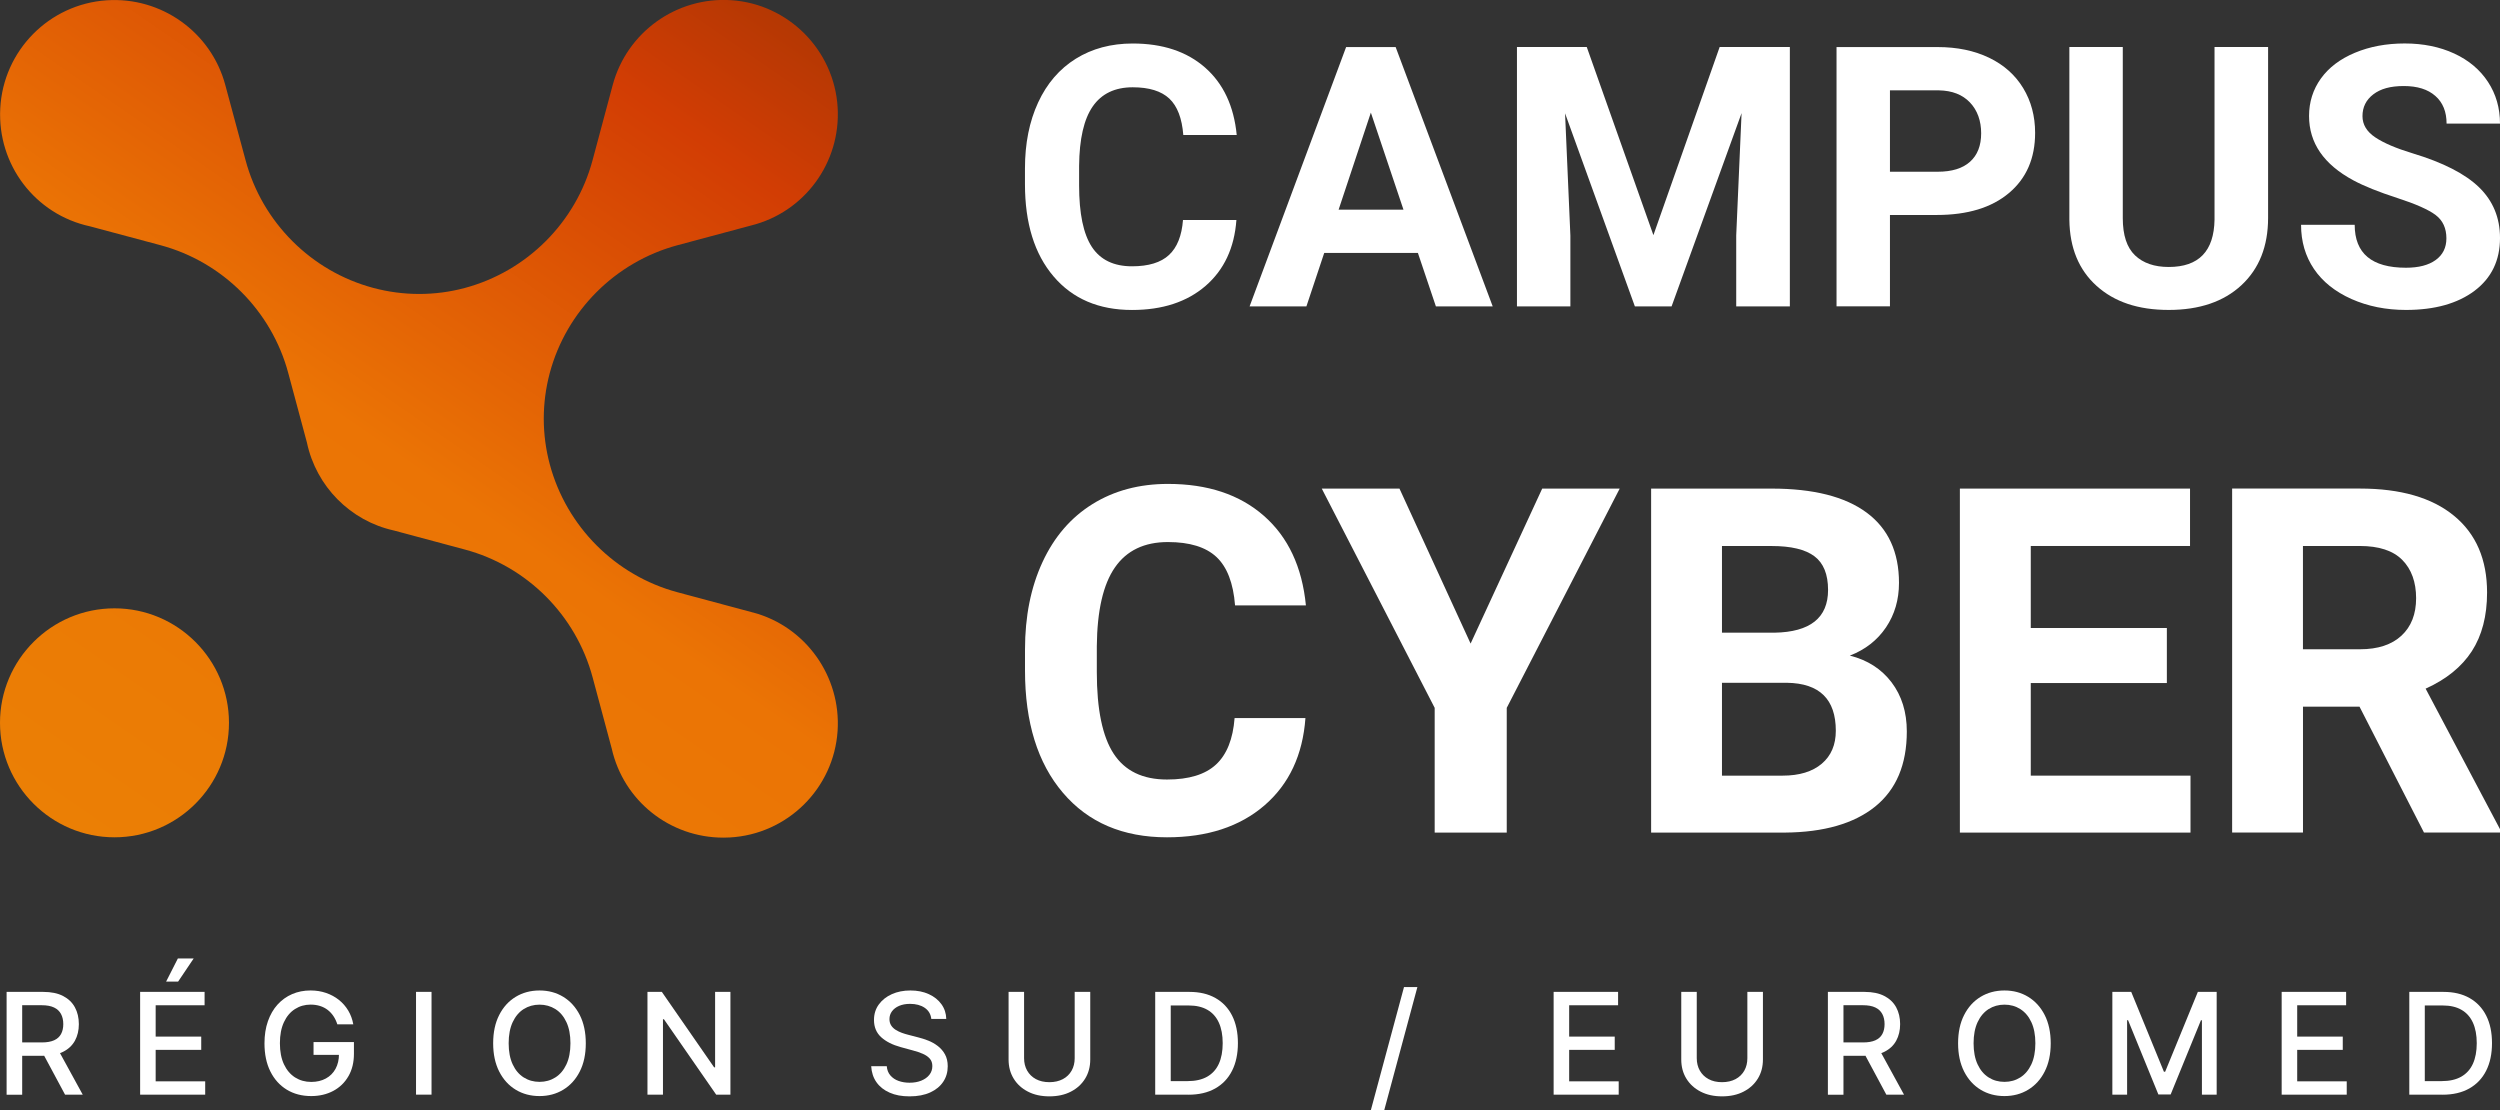 <?xml version="1.0" encoding="UTF-8"?>
<svg id="Calque_2" data-name="Calque 2" xmlns="http://www.w3.org/2000/svg" xmlns:xlink="http://www.w3.org/1999/xlink" viewBox="0 0 700.07 310.86">
  <rect x="0" y="0" width="700.07" height="310.86" fill="#333333" stroke="none"/>
  <defs>
    <style>
      .cls-1 {
        fill: url(#Dégradé_sans_nom_15-2);
      }

      .cls-1, .cls-2, .cls-3 {
        stroke-width: 0px;
      }

      .cls-2 {
        fill: #fff;
      }

      .cls-3 {
        fill: url(#Dégradé_sans_nom_15);
      }
    </style>
    <linearGradient id="Dégradé_sans_nom_15" data-name="Dégradé sans nom 15" x1="237.5" y1="-94.69" x2="7.18" y2="238.38" gradientUnits="userSpaceOnUse">
      <stop offset="0" stop-color="#732c02"/>
      <stop offset=".33" stop-color="#d23d04"/>
      <stop offset=".63" stop-color="#eb7405"/>
      <stop offset="1" stop-color="#eb8005"/>
    </linearGradient>
    <linearGradient id="Dégradé_sans_nom_15-2" data-name="Dégradé sans nom 15" x1="255.36" y1="-82.35" x2="25.04" y2="250.73" xlink:href="#Dégradé_sans_nom_15"/>
  </defs>
  <g id="Calque_1-2" data-name="Calque 1">
    <g>
      <g>
        <g>
          <path class="cls-3" d="M32.06,170.35c-17.68,0-32.06,14.38-32.06,32.06s14.38,32.06,32.06,32.06,32.06-14.38,32.06-32.06-14.38-32.06-32.06-32.06"/>
          <path class="cls-1" d="M210.86,171.52l-21.13-5.67c-17.4-4.66-31.1-18.38-35.78-35.84-2.24-8.36-2.24-17.19,0-25.56,4.66-17.4,18.37-31.1,35.76-35.78l20.55-5.51c15.02-3.7,25.24-17.64,24.3-33.12-.98-16.04-13.8-28.94-29.82-29.99-15.29-.99-29.21,8.95-33.18,23.81l-5.63,21.02c-4.67,17.4-18.38,31.1-35.78,35.76-8.36,2.24-17.2,2.24-25.63-.02-17.4-4.66-31.1-18.38-35.76-35.78l-5.68-21.07C59.12,9.04,45.25-.92,29.91.08,13.74,1.16.92,14.17.07,30.35c-.83,15.81,9.79,29.71,25.13,33.03l19.73,5.28c17.4,4.66,31.1,18.36,35.78,35.76l5.24,19.52c2.59,12.26,12.18,21.93,24.34,24.61l19.87,5.33c17.4,4.66,31.1,18.36,35.78,35.76l5.35,19.93c3.31,14.72,16.3,24.99,31.27,24.99.6,0,1.19-.01,1.8-.05,16.14-.88,29.12-13.71,30.19-29.83,1.01-15.28-8.95-29.24-23.68-33.17"/>
        </g>
        <g>
          <path class="cls-2" d="M346.23,61.61c-.57,7.81-3.45,13.96-8.65,18.46-5.21,4.49-12.07,6.73-20.58,6.73-9.31,0-16.64-3.13-21.97-9.4-5.34-6.26-8.01-14.87-8.01-25.81v-4.44c0-6.99,1.23-13.14,3.69-18.46,2.46-5.32,5.98-9.4,10.55-12.25,4.57-2.84,9.88-4.26,15.94-4.26,8.38,0,15.13,2.24,20.25,6.73,5.12,4.49,8.08,10.8,8.87,18.9h-14.96c-.37-4.69-1.67-8.09-3.91-10.2-2.25-2.11-5.67-3.17-10.25-3.17-4.99,0-8.72,1.79-11.2,5.36-2.48,3.57-3.75,9.12-3.82,16.64v5.49c0,7.85,1.19,13.58,3.57,17.21,2.38,3.62,6.13,5.43,11.25,5.43,4.62,0,8.07-1.05,10.35-3.17,2.28-2.11,3.58-5.38,3.92-9.8h14.96Z"/>
          <path class="cls-2" d="M397.06,70.83h-26.24l-4.99,14.97h-15.91l27.03-72.62h13.87l27.18,72.62h-15.91l-5.04-14.97ZM374.86,58.71h18.15l-9.13-27.18-9.03,27.18Z"/>
          <polygon class="cls-2" points="444.34 13.17 463 65.85 481.55 13.17 501.21 13.17 501.21 85.8 486.19 85.8 486.19 65.94 487.69 31.68 468.09 85.8 457.81 85.8 438.26 31.73 439.75 65.94 439.75 85.8 424.79 85.8 424.79 13.17 444.34 13.17"/>
          <path class="cls-2" d="M529.24,60.21v25.58h-14.96V13.18h28.33c5.45,0,10.25,1,14.39,2.99,4.14,1.99,7.32,4.83,9.55,8.5,2.23,3.68,3.34,7.86,3.34,12.54,0,7.12-2.44,12.73-7.31,16.83-4.87,4.11-11.62,6.16-20.23,6.16h-13.12ZM529.24,48.09h13.37c3.96,0,6.98-.93,9.05-2.79,2.08-1.86,3.12-4.52,3.12-7.98s-1.04-6.43-3.14-8.63c-2.09-2.2-4.99-3.32-8.68-3.39h-13.72v22.8Z"/>
          <path class="cls-2" d="M635.13,13.17v47.83c0,7.95-2.49,14.23-7.45,18.85-4.97,4.62-11.77,6.94-20.37,6.94s-15.21-2.25-20.2-6.73c-4.99-4.49-7.53-10.66-7.63-18.5V13.17h14.96v47.93c0,4.76,1.14,8.22,3.42,10.4,2.28,2.18,5.43,3.26,9.45,3.26,8.41,0,12.68-4.42,12.82-13.26V13.17h15.01Z"/>
          <path class="cls-2" d="M685.06,66.74c0-2.82-1-5-2.99-6.51-1.99-1.51-5.59-3.11-10.78-4.79-5.19-1.68-9.3-3.33-12.32-4.96-8.25-4.45-12.37-10.45-12.37-18,0-3.92,1.11-7.42,3.32-10.5,2.21-3.07,5.39-5.48,9.53-7.21,4.14-1.73,8.79-2.6,13.94-2.6s9.8.94,13.87,2.82c4.06,1.88,7.21,4.53,9.45,7.95,2.24,3.42,3.36,7.32,3.36,11.67h-14.96c0-3.32-1.05-5.91-3.15-7.75-2.09-1.85-5.03-2.77-8.83-2.77s-6.5.78-8.53,2.32c-2.03,1.55-3.04,3.59-3.04,6.11,0,2.36,1.19,4.34,3.56,5.93,2.38,1.6,5.88,3.09,10.5,4.49,8.51,2.57,14.71,5.74,18.61,9.53,3.89,3.79,5.84,8.51,5.84,14.17,0,6.28-2.38,11.21-7.13,14.79-4.76,3.57-11.16,5.36-19.2,5.36-5.59,0-10.67-1.02-15.26-3.06-4.59-2.05-8.09-4.85-10.5-8.41-2.41-3.56-3.62-7.68-3.62-12.37h15.02c0,8.02,4.79,12.02,14.36,12.02,3.56,0,6.33-.72,8.33-2.17,1.99-1.44,2.99-3.47,2.99-6.06"/>
        </g>
        <g>
          <path class="cls-2" d="M365.56,201.06c-.75,10.37-4.58,18.52-11.48,24.48-6.91,5.95-16.01,8.93-27.29,8.93-12.35,0-22.07-4.15-29.14-12.47-7.09-8.31-10.62-19.72-10.62-34.23v-5.89c0-9.27,1.63-17.42,4.9-24.48,3.27-7.06,7.93-12.47,13.99-16.24,6.06-3.77,13.11-5.65,21.14-5.65,11.12,0,20.06,2.97,26.86,8.93,6.79,5.96,10.71,14.31,11.77,25.08h-19.84c-.49-6.22-2.22-10.73-5.19-13.53-2.98-2.8-7.52-4.2-13.6-4.2-6.62,0-11.57,2.37-14.85,7.11-3.29,4.74-4.98,12.1-5.07,22.07v7.28c0,10.41,1.58,18.02,4.73,22.83,3.15,4.81,8.13,7.21,14.92,7.21,6.13,0,10.71-1.4,13.73-4.2,3.02-2.8,4.75-7.13,5.2-13h19.84Z"/>
          <polygon class="cls-2" points="411.81 180.22 431.86 136.82 453.56 136.82 421.93 198.22 421.93 233.15 401.75 233.15 401.75 198.22 370.13 136.82 391.89 136.82 411.81 180.22"/>
          <path class="cls-2" d="M462.36,233.15v-96.33h33.74c11.69,0,20.55,2.24,26.6,6.72,6.04,4.47,9.07,11.04,9.07,19.68,0,4.73-1.22,8.88-3.64,12.47-2.43,3.59-5.8,6.23-10.12,7.9,4.94,1.24,8.83,3.73,11.68,7.48,2.84,3.75,4.27,8.33,4.27,13.76,0,9.26-2.96,16.27-8.87,21.04-5.91,4.76-14.34,7.19-25.27,7.28h-37.45ZM482.2,177.17h14.69c10.01-.17,15.02-4.17,15.02-11.97,0-4.36-1.27-7.51-3.81-9.42-2.54-1.92-6.54-2.88-12.01-2.88h-13.89v24.28ZM482.2,191.2v26h17c4.68,0,8.33-1.12,10.95-3.34,2.63-2.23,3.93-5.31,3.93-9.23,0-8.82-4.56-13.3-13.69-13.43h-18.19Z"/>
          <polygon class="cls-2" points="606.78 191.27 568.67 191.27 568.67 217.2 613.4 217.2 613.4 233.15 548.82 233.15 548.82 136.82 613.27 136.82 613.27 152.89 568.67 152.89 568.67 175.86 606.78 175.86 606.78 191.27"/>
          <path class="cls-2" d="M660.71,197.88h-15.81v35.26h-19.84v-96.33h35.79c11.38,0,20.16,2.54,26.33,7.61,6.18,5.07,9.27,12.23,9.27,21.5,0,6.57-1.43,12.05-4.27,16.44-2.85,4.38-7.16,7.88-12.94,10.48l20.84,39.37v.92h-21.3l-18.06-35.26ZM644.89,181.81h16.01c4.98,0,8.84-1.27,11.58-3.81,2.73-2.54,4.1-6.03,4.1-10.49s-1.29-8.11-3.87-10.71c-2.58-2.61-6.55-3.91-11.88-3.91h-15.94v28.91Z"/>
        </g>
      </g>
      <g>
        <path class="cls-2" d="M1.85,306.54v-28.78h10.26c2.23,0,4.08.38,5.56,1.15s2.58,1.83,3.31,3.18c.73,1.35,1.1,2.92,1.1,4.69s-.37,3.31-1.1,4.65c-.74,1.33-1.84,2.37-3.32,3.11s-3.33,1.11-5.56,1.11h-7.77v-3.74h7.38c1.41,0,2.55-.2,3.44-.6.89-.4,1.53-.99,1.95-1.76.41-.77.62-1.69.62-2.77s-.21-2.03-.63-2.82c-.42-.8-1.07-1.41-1.95-1.83-.89-.43-2.04-.64-3.48-.64h-5.45v25.06H1.85ZM16.06,293.55l7.11,12.99h-4.95l-6.97-12.99h4.81Z"/>
        <path class="cls-2" d="M39.24,306.54v-28.78h18.05v3.74h-13.7v8.77h12.76v3.72h-12.76v8.81h13.87v3.74h-18.21ZM46.52,274.87l3.29-6.48h4.43l-4.36,6.48h-3.36Z"/>
        <path class="cls-2" d="M94.46,286.84c-.27-.85-.63-1.62-1.09-2.3-.45-.68-1-1.26-1.62-1.74-.63-.48-1.34-.85-2.14-1.1-.8-.25-1.68-.38-2.64-.38-1.62,0-3.08.42-4.38,1.25s-2.33,2.05-3.08,3.66c-.75,1.61-1.13,3.57-1.13,5.9s.38,4.3,1.14,5.92c.76,1.61,1.8,2.83,3.12,3.67,1.32.83,2.83,1.25,4.51,1.25,1.56,0,2.93-.32,4.1-.96s2.07-1.54,2.71-2.71c.64-1.17.96-2.54.96-4.12l1.12.21h-8.24v-3.58h11.31v3.27c0,2.42-.51,4.51-1.54,6.29-1.03,1.78-2.44,3.15-4.24,4.11s-3.87,1.45-6.19,1.45c-2.6,0-4.89-.6-6.85-1.8s-3.49-2.9-4.59-5.11c-1.1-2.21-1.64-4.83-1.64-7.86,0-2.29.32-4.36.96-6.18s1.53-3.38,2.69-4.66c1.16-1.28,2.52-2.26,4.09-2.94,1.57-.68,3.29-1.02,5.15-1.02,1.56,0,3.01.23,4.35.69,1.34.46,2.54,1.11,3.6,1.95,1.05.84,1.93,1.84,2.62,3s1.16,2.44,1.41,3.84h-4.46Z"/>
        <path class="cls-2" d="M120.84,277.75v28.78h-4.34v-28.78h4.34Z"/>
        <path class="cls-2" d="M164.04,292.14c0,3.07-.56,5.71-1.69,7.92-1.12,2.21-2.66,3.9-4.62,5.09-1.95,1.19-4.17,1.78-6.65,1.78s-4.72-.59-6.67-1.78c-1.95-1.18-3.49-2.88-4.62-5.09-1.12-2.21-1.69-4.85-1.69-7.91s.56-5.71,1.69-7.92c1.12-2.21,2.66-3.9,4.62-5.09,1.95-1.18,4.18-1.78,6.67-1.78s4.7.59,6.65,1.78c1.95,1.19,3.49,2.88,4.62,5.09,1.12,2.21,1.69,4.85,1.69,7.92ZM159.74,292.14c0-2.34-.38-4.32-1.13-5.92-.75-1.61-1.78-2.83-3.09-3.65s-2.79-1.24-4.43-1.24-3.14.42-4.44,1.24-2.33,2.05-3.08,3.65c-.75,1.61-1.13,3.58-1.13,5.92s.38,4.32,1.13,5.92c.75,1.61,1.78,2.83,3.08,3.65s2.78,1.24,4.44,1.24,3.13-.42,4.43-1.24,2.34-2.05,3.09-3.65c.75-1.61,1.13-3.58,1.13-5.92Z"/>
        <path class="cls-2" d="M204.54,277.75v28.78h-3.99l-14.63-21.11h-.27v21.11h-4.34v-28.78h4.02l14.65,21.14h.27v-21.14h4.3Z"/>
        <path class="cls-2" d="M260.79,285.31c-.15-1.33-.77-2.36-1.85-3.1-1.09-.74-2.46-1.1-4.1-1.1-1.18,0-2.2.19-3.06.56-.86.37-1.53.88-2,1.52-.47.64-.71,1.37-.71,2.19,0,.68.16,1.27.48,1.77.32.5.75.91,1.28,1.24.53.33,1.1.61,1.71.83.61.22,1.19.4,1.76.54l2.81.73c.92.22,1.86.53,2.83.91.96.38,1.86.89,2.68,1.52.82.63,1.49,1.41,2,2.33.51.93.77,2.04.77,3.33,0,1.63-.42,3.08-1.26,4.34-.84,1.27-2.05,2.26-3.64,2.99-1.59.73-3.51,1.1-5.76,1.1s-4.02-.34-5.59-1.03c-1.57-.68-2.81-1.66-3.7-2.92-.89-1.26-1.38-2.76-1.48-4.49h4.36c.08,1.04.42,1.9,1.02,2.59.6.69,1.36,1.2,2.29,1.53.93.33,1.96.5,3.07.5,1.23,0,2.32-.19,3.28-.58s1.72-.93,2.27-1.63c.55-.7.83-1.51.83-2.45,0-.85-.24-1.55-.72-2.09-.48-.54-1.13-.99-1.95-1.35-.82-.36-1.75-.67-2.78-.94l-3.4-.93c-2.3-.63-4.13-1.55-5.47-2.77-1.34-1.22-2.02-2.83-2.02-4.83,0-1.66.45-3.11,1.35-4.34.9-1.24,2.12-2.2,3.65-2.89,1.54-.69,3.27-1.03,5.2-1.03s3.67.34,5.16,1.03c1.49.68,2.67,1.62,3.53,2.82.86,1.19,1.31,2.57,1.35,4.11h-4.19Z"/>
        <path class="cls-2" d="M300.94,277.75h4.36v18.93c0,2.01-.47,3.8-1.42,5.35-.95,1.55-2.28,2.77-3.99,3.65-1.71.89-3.72,1.33-6.03,1.33s-4.3-.44-6.02-1.33c-1.71-.88-3.05-2.1-3.99-3.65-.95-1.55-1.42-3.33-1.42-5.35v-18.93h4.34v18.58c0,1.3.29,2.46.86,3.47.58,1.01,1.39,1.81,2.45,2.38s2.31.86,3.77.86,2.72-.29,3.79-.86,1.88-1.37,2.45-2.38c.57-1.01.85-2.17.85-3.47v-18.58Z"/>
        <path class="cls-2" d="M332.81,306.54h-9.32v-28.78h9.61c2.82,0,5.24.57,7.27,1.72s3.58,2.79,4.66,4.93c1.08,2.14,1.62,4.71,1.62,7.7s-.55,5.58-1.64,7.73c-1.09,2.16-2.67,3.81-4.73,4.97-2.06,1.16-4.55,1.74-7.48,1.74ZM327.84,302.74h4.74c2.19,0,4.01-.41,5.47-1.24,1.45-.83,2.54-2.03,3.26-3.61.72-1.58,1.08-3.51,1.08-5.78s-.36-4.17-1.08-5.75c-.72-1.57-1.78-2.77-3.2-3.58-1.42-.82-3.17-1.22-5.27-1.22h-5v21.19Z"/>
        <path class="cls-2" d="M396.91,276.4l-9.28,34.46h-3.75l9.28-34.46h3.75Z"/>
        <path class="cls-2" d="M435.06,306.54v-28.78h18.05v3.74h-13.7v8.77h12.76v3.72h-12.76v8.81h13.87v3.74h-18.21Z"/>
        <path class="cls-2" d="M489.31,277.75h4.36v18.93c0,2.01-.47,3.8-1.42,5.35-.95,1.55-2.28,2.77-3.99,3.65-1.71.89-3.72,1.33-6.03,1.33s-4.3-.44-6.02-1.33c-1.71-.88-3.04-2.1-3.99-3.65-.95-1.55-1.42-3.33-1.42-5.35v-18.93h4.34v18.58c0,1.3.29,2.46.86,3.47.58,1.01,1.39,1.81,2.45,2.38,1.06.58,2.31.86,3.77.86s2.72-.29,3.79-.86,1.88-1.37,2.45-2.38c.57-1.01.85-2.17.85-3.47v-18.58Z"/>
        <path class="cls-2" d="M511.86,306.54v-28.78h10.26c2.23,0,4.08.38,5.56,1.15s2.58,1.83,3.31,3.18c.73,1.35,1.1,2.92,1.1,4.69s-.37,3.31-1.1,4.65-1.84,2.37-3.32,3.11c-1.48.74-3.33,1.11-5.56,1.11h-7.77v-3.74h7.38c1.41,0,2.55-.2,3.44-.6.89-.4,1.53-.99,1.95-1.76.41-.77.62-1.69.62-2.77s-.21-2.03-.63-2.82c-.42-.8-1.07-1.41-1.95-1.83-.89-.43-2.04-.64-3.48-.64h-5.45v25.06h-4.34ZM526.07,293.55l7.11,12.99h-4.95l-6.97-12.99h4.81Z"/>
        <path class="cls-2" d="M574.26,292.14c0,3.07-.56,5.71-1.69,7.92-1.12,2.21-2.66,3.9-4.62,5.09-1.95,1.19-4.17,1.78-6.65,1.78s-4.72-.59-6.67-1.78c-1.95-1.18-3.49-2.88-4.62-5.09-1.12-2.21-1.69-4.85-1.69-7.91s.56-5.71,1.69-7.92c1.12-2.21,2.66-3.9,4.62-5.09,1.95-1.18,4.18-1.78,6.67-1.78s4.7.59,6.65,1.78c1.95,1.19,3.49,2.88,4.62,5.09,1.12,2.21,1.69,4.85,1.69,7.92ZM569.96,292.14c0-2.34-.38-4.32-1.13-5.92-.75-1.61-1.79-2.83-3.09-3.65-1.31-.83-2.79-1.24-4.43-1.24s-3.14.42-4.44,1.24c-1.3.83-2.33,2.05-3.08,3.65-.75,1.61-1.13,3.58-1.13,5.92s.38,4.32,1.13,5.92c.75,1.61,1.78,2.83,3.08,3.65,1.3.83,2.78,1.24,4.44,1.24s3.13-.42,4.43-1.24c1.31-.83,2.34-2.05,3.09-3.65.75-1.61,1.13-3.58,1.13-5.92Z"/>
        <path class="cls-2" d="M591.53,277.75h5.27l9.16,22.37h.34l9.16-22.37h5.27v28.78h-4.13v-20.83h-.27l-8.49,20.79h-3.43l-8.49-20.8h-.27v20.84h-4.13v-28.78Z"/>
        <path class="cls-2" d="M638.93,306.54v-28.78h18.05v3.74h-13.7v8.77h12.76v3.72h-12.76v8.81h13.87v3.74h-18.21Z"/>
        <path class="cls-2" d="M683.99,306.54h-9.32v-28.78h9.61c2.82,0,5.24.57,7.27,1.72,2.02,1.15,3.58,2.79,4.66,4.93,1.08,2.14,1.62,4.71,1.62,7.7s-.55,5.58-1.64,7.73c-1.09,2.16-2.67,3.81-4.73,4.97s-4.55,1.74-7.48,1.74ZM679.01,302.74h4.74c2.19,0,4.01-.41,5.47-1.24,1.45-.83,2.54-2.03,3.26-3.61s1.08-3.51,1.08-5.78-.36-4.17-1.08-5.75c-.72-1.57-1.78-2.77-3.2-3.58-1.41-.82-3.17-1.22-5.27-1.22h-5v21.19Z"/>
      </g>
    </g>
  </g>
</svg>